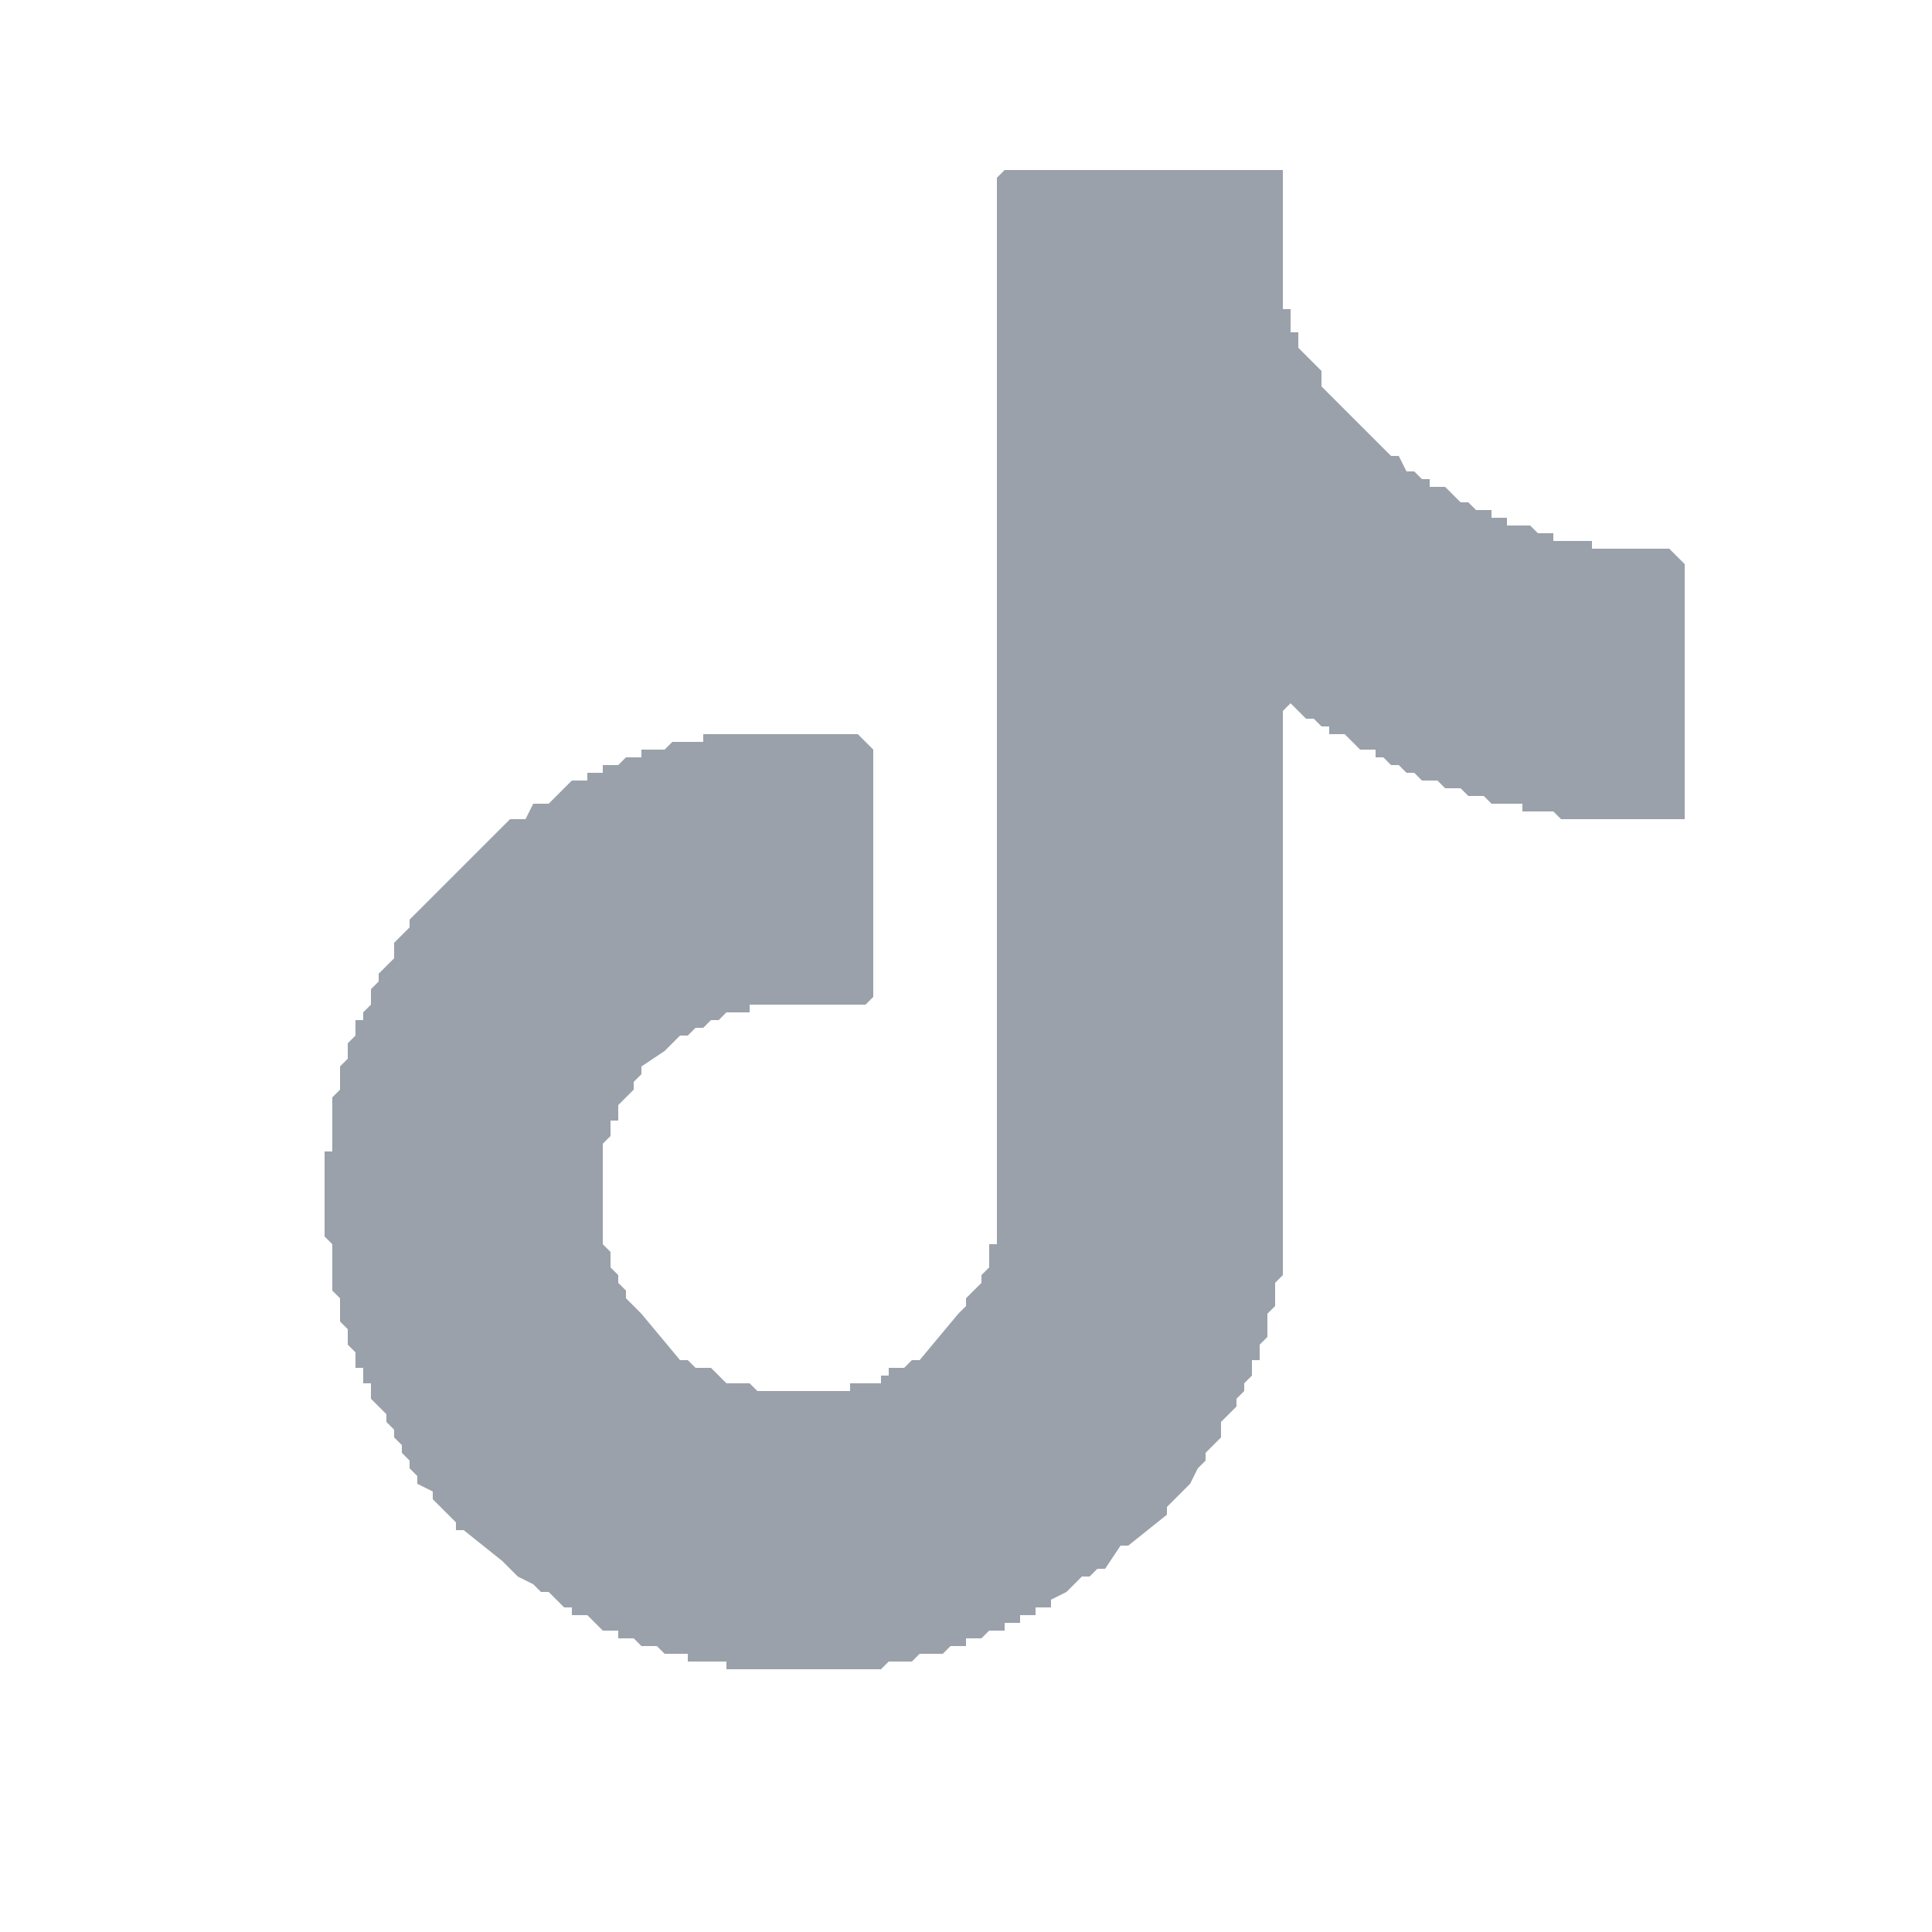 <svg version="1.2" xmlns="http://www.w3.org/2000/svg" viewBox="0 0 25 25" width="25" height="25">
	<title>tiktok_iconV2aaa</title>
	<style>
		.s0 { fill: #9aa1aa } 
	</style>
	<g id="surface1">
		<path class="s0" d="m13.1 2.2h-0.1l-0.1 0.1v13.6 0.2h-0.1v0.2 0.1l-0.1 0.1v0.1l-0.1 0.1-0.1 0.1v0.1l-0.1 0.1-0.5 0.6h-0.1l-0.1 0.1h-0.1-0.1v0.1h-0.1v0.1h-0.1-0.1-0.1-0.1v0.1h-0.3-0.7-0.2l-0.1-0.1h-0.1-0.1-0.1l-0.1-0.1-0.1-0.1h-0.1-0.1l-0.1-0.1h-0.1l-0.5-0.6-0.2-0.2v-0.1l-0.1-0.1v-0.1l-0.1-0.1v-0.1-0.1l-0.1-0.1v-0.1-0.1-0.9-0.1-0.1l0.1-0.1v-0.1-0.1h0.1v-0.1-0.1l0.1-0.1 0.1-0.1v-0.1l0.1-0.1v-0.1l0.3-0.2 0.2-0.2h0.1l0.1-0.1h0.1l0.1-0.1h0.1l0.1-0.1h0.1 0.2v-0.1h0.1 0.1 0.9 0.2 0.1 0.1l0.1-0.1v-0.1-0.1-2.9-0.1l-0.2-0.2h-0.1-0.5-0.7-0.4-0.1-0.2v0.1h-0.2-0.1-0.1l-0.1 0.1h-0.1-0.2v0.1h-0.1-0.1l-0.1 0.1h-0.1-0.1v0.1h-0.1-0.1v0.1h-0.1-0.1l-0.1 0.1-0.1 0.1-0.1 0.1h-0.1-0.1l-0.1 0.2h-0.1-0.1l-0.2 0.2-0.4 0.4-0.5 0.5-0.2 0.2v0.1l-0.1 0.1-0.1 0.1v0.1 0.1l-0.1 0.1-0.1 0.1v0.1l-0.1 0.1v0.1 0.1l-0.1 0.1v0.1h-0.1v0.1 0.1l-0.1 0.1v0.1 0.1l-0.1 0.1v0.1 0.1 0.1l-0.1 0.1v0.2 0.1 0.4h-0.1v1.1l0.1 0.1v0.4 0.2l0.1 0.1v0.1 0.1 0.1l0.1 0.1v0.1 0.1l0.1 0.1v0.1 0.1h0.1v0.1 0.1h0.1v0.1 0.1l0.1 0.1 0.1 0.1v0.1l0.1 0.1v0.1l0.1 0.1v0.1l0.1 0.1v0.1l0.1 0.1v0.1l0.2 0.1v0.1l0.3 0.3v0.1h0.1l0.5 0.4 0.2 0.2 0.2 0.1 0.1 0.1h0.1l0.1 0.1 0.1 0.1h0.1v0.1h0.1 0.1l0.1 0.1 0.1 0.1h0.1 0.1v0.1h0.1 0.1l0.1 0.1h0.1 0.1l0.1 0.1h0.1 0.2v0.1h0.2 0.1 0.2v0.1h0.3 0.1 1.2 0.4l0.1-0.1h0.1 0.2l0.1-0.1h0.1 0.1 0.1l0.1-0.1h0.1 0.1v-0.1h0.1 0.1l0.1-0.1h0.1 0.1v-0.1h0.1 0.1v-0.1h0.1 0.1v-0.1h0.1 0.1v-0.1l0.2-0.1 0.1-0.1 0.1-0.1h0.1l0.1-0.1h0.1l0.2-0.3h0.1l0.5-0.4v-0.1l0.3-0.3 0.1-0.2 0.1-0.1v-0.1l0.1-0.1 0.1-0.1v-0.1-0.1l0.1-0.1 0.1-0.1v-0.1l0.1-0.1v-0.1l0.1-0.1v-0.1-0.1h0.1v-0.1-0.1l0.1-0.1v-0.1-0.1-0.1l0.1-0.1v-0.1-0.1-0.1l0.1-0.1v-0.2-0.1-7l0.1-0.1 0.1 0.1 0.1 0.1h0.1l0.1 0.1h0.1v0.1h0.1 0.1l0.1 0.1 0.1 0.1h0.1 0.1v0.1h0.1l0.1 0.1h0.1l0.1 0.1h0.1l0.1 0.1h0.1 0.1l0.1 0.1h0.1 0.1l0.1 0.1h0.1 0.1l0.1 0.1h0.1 0.1 0.2v0.1h0.2 0.2l0.1 0.1h0.4 1.1 0.1v-0.1-3.2l-0.1-0.1-0.1-0.1h-0.6-0.4v-0.1h-0.2-0.1-0.2v-0.1h-0.2l-0.1-0.1h-0.1-0.1-0.1v-0.1h-0.1-0.1v-0.1h-0.1-0.1l-0.1-0.1h-0.1l-0.1-0.1-0.1-0.1h-0.1-0.1v-0.1h-0.1l-0.1-0.1h-0.1l-0.1-0.2h-0.1l-0.3-0.3-0.1-0.1-0.3-0.3-0.2-0.2v-0.1-0.1l-0.1-0.1-0.1-0.1-0.1-0.1v-0.1-0.1h-0.1v-0.1-0.1-0.1h-0.1v-1.7-0.1h-0.1-0.1z"/>
	</g>
</svg>